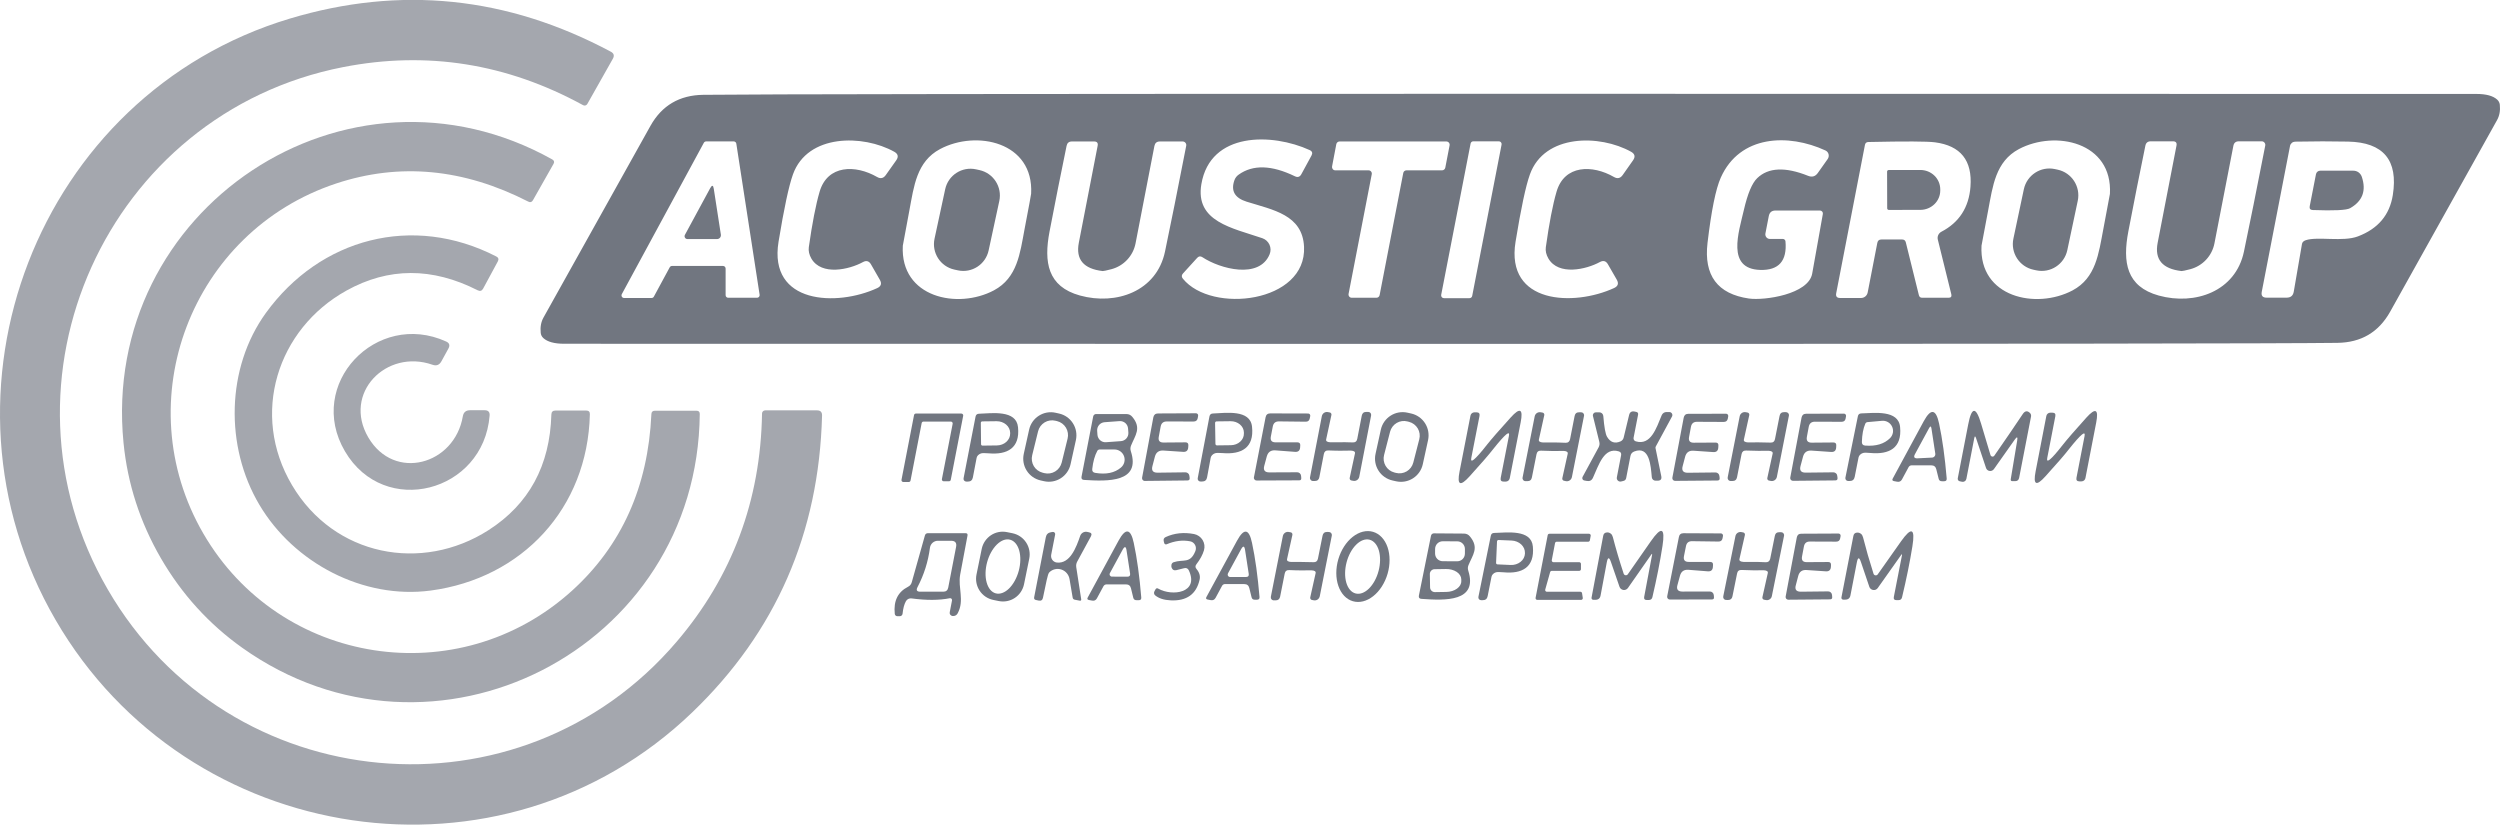 <?xml version="1.0" encoding="UTF-8"?> <svg xmlns="http://www.w3.org/2000/svg" width="97" height="32" viewBox="0 0 97 32" fill="none"><path d="M4.182 22.872C8.889 30.984 20.186 32.018 26.26 24.892C28.408 22.371 29.511 19.421 29.567 16.042C29.567 16.01 29.58 15.98 29.603 15.957C29.625 15.935 29.657 15.922 29.689 15.922H31.701C31.834 15.922 31.899 15.989 31.896 16.122C31.777 20.687 30.1 24.524 26.866 27.633C19.475 34.742 7.289 32.893 2.158 24.056C-2.973 15.22 1.438 3.67 11.243 0.722C15.534 -0.567 19.687 -0.139 23.702 2.007C23.819 2.07 23.845 2.16 23.78 2.277L22.788 4.034C22.78 4.048 22.77 4.06 22.757 4.07C22.744 4.08 22.73 4.088 22.715 4.092C22.699 4.096 22.683 4.097 22.668 4.095C22.652 4.093 22.637 4.088 22.623 4.08C19.666 2.463 16.566 1.97 13.322 2.602C4.15 4.391 -0.527 14.764 4.182 22.872Z" fill="#A4A7AE"></path><path d="M58.963 13.343C36.779 13.343 24.421 13.341 21.891 13.338C21.512 13.338 21.242 13.264 21.081 13.117C21.023 13.063 20.989 12.997 20.98 12.919C20.956 12.69 20.992 12.489 21.09 12.316C23.705 7.628 25.088 5.15 25.239 4.881C25.681 4.092 26.363 3.692 27.284 3.679C29.271 3.653 39.846 3.64 59.009 3.64C81.195 3.64 93.553 3.642 96.082 3.645C96.461 3.645 96.731 3.718 96.892 3.866C96.95 3.92 96.984 3.986 96.993 4.064C97.017 4.293 96.98 4.494 96.882 4.667C94.268 9.355 92.885 11.833 92.734 12.101C92.291 12.89 91.611 13.291 90.691 13.303C88.704 13.33 78.128 13.343 58.963 13.343ZM25.985 10.372C25.994 10.356 26.007 10.342 26.022 10.333C26.038 10.324 26.056 10.319 26.074 10.319H28.052C28.079 10.319 28.105 10.329 28.124 10.348C28.143 10.367 28.154 10.393 28.154 10.42V11.452C28.154 11.479 28.164 11.505 28.183 11.524C28.202 11.543 28.228 11.553 28.255 11.553H29.374C29.389 11.553 29.403 11.55 29.416 11.544C29.43 11.537 29.441 11.528 29.451 11.517C29.46 11.506 29.467 11.493 29.471 11.479C29.474 11.465 29.475 11.45 29.473 11.436L28.569 5.572C28.565 5.548 28.553 5.527 28.534 5.511C28.516 5.495 28.492 5.487 28.468 5.487H27.396C27.378 5.487 27.361 5.492 27.346 5.502C27.33 5.511 27.318 5.524 27.309 5.54L24.126 11.413C24.118 11.428 24.114 11.446 24.114 11.463C24.114 11.481 24.119 11.498 24.128 11.513C24.137 11.528 24.15 11.541 24.166 11.55C24.181 11.558 24.198 11.563 24.216 11.562H25.28C25.299 11.563 25.317 11.558 25.332 11.548C25.348 11.539 25.361 11.526 25.37 11.509L25.985 10.372ZM31.483 10.036C31.396 9.884 31.362 9.735 31.382 9.591C31.514 8.661 31.653 7.944 31.8 7.442C32.105 6.39 33.195 6.385 34.031 6.867C34.165 6.945 34.278 6.92 34.368 6.793L34.774 6.22C34.87 6.083 34.846 5.973 34.701 5.89C33.487 5.211 31.334 5.19 30.767 6.765C30.607 7.211 30.42 8.083 30.207 9.382C29.813 11.807 32.472 11.899 34.033 11.18C34.187 11.11 34.222 11.001 34.136 10.853L33.794 10.257C33.719 10.126 33.615 10.097 33.482 10.169C32.947 10.462 31.878 10.703 31.483 10.036ZM35.286 8.152C35.116 9.05 35.03 9.51 35.029 9.534C34.923 11.544 37.154 12.016 38.565 11.265C39.476 10.779 39.577 9.821 39.751 8.9C39.923 8.002 40.008 7.541 40.008 7.516C40.116 5.506 37.886 5.033 36.474 5.784C35.563 6.27 35.46 7.231 35.286 8.152ZM47.896 6.991C47.927 6.904 47.984 6.829 48.059 6.777C48.611 6.381 49.338 6.401 50.241 6.839C50.351 6.893 50.435 6.866 50.493 6.758L50.886 6.035C50.938 5.939 50.914 5.868 50.815 5.823C49.36 5.158 46.959 5.105 46.613 7.145C46.365 8.603 47.818 8.845 48.981 9.243C49.041 9.264 49.097 9.297 49.144 9.34C49.191 9.383 49.229 9.435 49.256 9.494C49.282 9.552 49.296 9.616 49.297 9.68C49.298 9.744 49.285 9.808 49.261 9.867C48.859 10.842 47.34 10.434 46.654 9.98C46.579 9.93 46.511 9.938 46.45 10.006L45.901 10.609C45.84 10.675 45.838 10.743 45.895 10.812C47.01 12.187 50.7 11.749 50.597 9.575C50.537 8.331 49.396 8.147 48.368 7.825C47.906 7.68 47.749 7.402 47.896 6.991ZM57.015 11.569C57.04 11.569 57.064 11.56 57.084 11.545C57.103 11.529 57.116 11.506 57.121 11.482L58.261 5.612C58.264 5.596 58.264 5.58 58.26 5.564C58.256 5.549 58.249 5.534 58.239 5.522C58.229 5.51 58.216 5.5 58.202 5.493C58.187 5.486 58.172 5.483 58.156 5.483H57.164C57.139 5.483 57.115 5.491 57.096 5.507C57.077 5.523 57.063 5.545 57.059 5.57L55.918 11.44C55.915 11.456 55.916 11.472 55.919 11.488C55.923 11.503 55.931 11.518 55.941 11.53C55.951 11.542 55.964 11.552 55.978 11.559C55.992 11.566 56.008 11.569 56.024 11.569H57.015ZM60.079 10.033C59.991 9.881 59.958 9.734 59.978 9.591C60.108 8.661 60.246 7.944 60.393 7.442C60.696 6.39 61.786 6.385 62.621 6.867C62.756 6.945 62.868 6.92 62.959 6.793L63.362 6.22C63.459 6.083 63.434 5.973 63.289 5.89C62.075 5.211 59.925 5.192 59.36 6.768C59.2 7.213 59.014 8.084 58.803 9.382C58.41 11.804 61.068 11.894 62.626 11.176C62.78 11.105 62.815 10.996 62.729 10.848L62.387 10.254C62.312 10.124 62.208 10.095 62.075 10.167C61.54 10.459 60.473 10.701 60.079 10.033ZM69.175 9.271C69.201 9.271 69.225 9.28 69.243 9.297C69.262 9.314 69.274 9.338 69.276 9.363C69.344 10.125 69.016 10.495 68.294 10.473C66.975 10.432 67.463 9.011 67.663 8.143C67.808 7.515 67.98 7.105 68.179 6.913C68.609 6.497 69.269 6.467 70.157 6.823C70.31 6.884 70.435 6.847 70.531 6.712L70.915 6.169C70.934 6.142 70.946 6.111 70.952 6.078C70.958 6.046 70.956 6.013 70.948 5.981C70.939 5.949 70.924 5.92 70.903 5.895C70.881 5.87 70.855 5.85 70.825 5.837C69.389 5.176 67.507 5.232 66.766 6.892C66.571 7.33 66.4 8.173 66.252 9.423C66.103 10.687 66.639 11.407 67.86 11.583C68.462 11.668 70.169 11.42 70.313 10.616C70.566 9.21 70.704 8.437 70.727 8.299C70.729 8.283 70.728 8.267 70.724 8.251C70.719 8.235 70.712 8.221 70.701 8.208C70.69 8.196 70.677 8.186 70.662 8.179C70.647 8.172 70.631 8.168 70.614 8.168H68.891C68.744 8.168 68.657 8.24 68.629 8.384L68.498 9.059C68.493 9.085 68.494 9.111 68.5 9.136C68.506 9.162 68.518 9.185 68.535 9.206C68.551 9.226 68.572 9.242 68.595 9.254C68.619 9.265 68.644 9.271 68.67 9.271H69.175ZM77.143 8.149C76.971 9.046 76.885 9.507 76.883 9.531C76.775 11.539 79.004 12.016 80.415 11.268C81.326 10.784 81.429 9.824 81.606 8.905C81.777 8.007 81.864 7.546 81.865 7.523C81.975 5.512 79.745 5.038 78.334 5.784C77.423 6.268 77.319 7.228 77.143 8.149ZM84.644 10.517C83.901 10.432 83.592 10.067 83.717 9.421L84.447 5.653C84.47 5.539 84.424 5.483 84.309 5.483H83.449C83.332 5.483 83.263 5.54 83.24 5.655C83.017 6.738 82.796 7.847 82.579 8.983C82.352 10.174 82.503 11.12 83.761 11.468C85.165 11.855 86.74 11.311 87.065 9.762C87.284 8.721 87.559 7.35 87.891 5.651C87.896 5.63 87.895 5.609 87.89 5.589C87.885 5.569 87.876 5.55 87.862 5.534C87.849 5.518 87.833 5.505 87.814 5.496C87.795 5.487 87.775 5.482 87.754 5.483H86.866C86.748 5.483 86.678 5.541 86.655 5.658L85.92 9.444C85.874 9.681 85.762 9.9 85.598 10.076C85.433 10.253 85.222 10.38 84.989 10.443C84.79 10.495 84.675 10.52 84.644 10.517ZM42.785 10.517C42.043 10.432 41.734 10.067 41.858 9.421L42.588 5.66C42.611 5.546 42.565 5.489 42.45 5.489H41.59C41.475 5.489 41.406 5.547 41.383 5.662C41.16 6.743 40.939 7.851 40.722 8.985C40.495 10.174 40.646 11.118 41.902 11.466C43.304 11.853 44.876 11.309 45.202 9.762C45.42 8.722 45.695 7.354 46.025 5.658C46.029 5.637 46.029 5.616 46.024 5.596C46.019 5.576 46.009 5.557 45.996 5.541C45.983 5.525 45.967 5.512 45.948 5.503C45.929 5.494 45.908 5.489 45.888 5.489H45.002C44.884 5.489 44.814 5.548 44.791 5.664L44.059 9.444C44.013 9.68 43.902 9.9 43.737 10.076C43.573 10.253 43.362 10.38 43.129 10.443C42.93 10.495 42.816 10.52 42.785 10.517ZM51.684 6.459C51.681 6.477 51.682 6.496 51.686 6.514C51.691 6.532 51.7 6.549 51.711 6.563C51.723 6.577 51.738 6.589 51.755 6.597C51.771 6.605 51.79 6.609 51.808 6.609H53.1C53.119 6.609 53.137 6.613 53.154 6.621C53.171 6.629 53.186 6.641 53.198 6.655C53.21 6.67 53.218 6.687 53.223 6.705C53.227 6.723 53.228 6.742 53.224 6.761L52.325 11.401C52.321 11.42 52.321 11.439 52.326 11.457C52.33 11.475 52.339 11.492 52.35 11.507C52.362 11.521 52.377 11.533 52.394 11.541C52.411 11.549 52.43 11.553 52.449 11.553H53.405C53.434 11.553 53.463 11.543 53.485 11.525C53.508 11.506 53.523 11.481 53.529 11.452L54.447 6.71C54.453 6.681 54.469 6.656 54.491 6.637C54.514 6.619 54.542 6.609 54.571 6.609H55.953C55.982 6.609 56.01 6.599 56.033 6.58C56.055 6.562 56.071 6.536 56.077 6.507L56.244 5.641C56.248 5.623 56.247 5.604 56.243 5.586C56.238 5.567 56.23 5.55 56.218 5.536C56.206 5.521 56.191 5.51 56.174 5.502C56.157 5.494 56.139 5.489 56.12 5.489H51.973C51.944 5.489 51.916 5.5 51.893 5.519C51.87 5.538 51.855 5.564 51.849 5.593L51.684 6.459ZM73.946 9.405L74.453 11.454C74.47 11.52 74.512 11.553 74.579 11.553H75.605C75.697 11.553 75.732 11.508 75.711 11.417L75.188 9.299C75.173 9.24 75.178 9.177 75.203 9.122C75.228 9.066 75.271 9.021 75.325 8.992C76.015 8.633 76.392 8.051 76.454 7.247C76.532 6.227 76.073 5.652 75.077 5.522C74.788 5.483 73.927 5.479 72.493 5.51C72.418 5.512 72.374 5.549 72.36 5.621L71.245 11.376C71.221 11.5 71.271 11.562 71.397 11.562H72.209C72.27 11.562 72.328 11.541 72.375 11.502C72.422 11.463 72.454 11.409 72.466 11.348L72.84 9.423C72.857 9.335 72.91 9.292 72.998 9.292H73.802C73.879 9.292 73.928 9.329 73.946 9.405ZM89.466 9.319C89.929 9.167 90.907 9.393 91.487 9.172C92.268 8.876 92.719 8.341 92.841 7.569C93.056 6.215 92.477 5.523 91.106 5.494C90.472 5.48 89.785 5.481 89.048 5.496C89.002 5.498 88.957 5.515 88.922 5.545C88.887 5.575 88.862 5.616 88.853 5.662L87.756 11.323C87.727 11.473 87.789 11.549 87.942 11.549H88.722C88.88 11.549 88.972 11.471 88.998 11.316L89.317 9.464C89.329 9.397 89.379 9.348 89.466 9.319Z" fill="#717680"></path><path d="M7.886 20.696C10.865 25.836 17.799 26.9 22.194 22.919C24.119 21.173 25.145 18.889 25.274 16.067C25.277 15.98 25.323 15.936 25.411 15.936H27.024C27.109 15.936 27.151 15.978 27.151 16.062C27.066 25.219 16.813 30.41 9.396 25.132C8.102 24.21 7.05 23.052 6.241 21.657C5.433 20.261 4.95 18.771 4.793 17.186C3.891 8.108 13.458 1.733 21.43 6.187C21.503 6.229 21.518 6.286 21.476 6.36L20.679 7.767C20.635 7.845 20.574 7.864 20.496 7.822C17.988 6.539 15.504 6.305 13.042 7.12C7.418 8.983 4.91 15.556 7.886 20.696Z" fill="#A4A7AE"></path><path d="M79.836 6.583L79.728 6.56C79.18 6.443 78.642 6.794 78.525 7.344L78.12 9.259C78.003 9.809 78.353 10.35 78.901 10.466L79.009 10.489C79.557 10.606 80.095 10.255 80.212 9.705L80.617 7.791C80.734 7.241 80.384 6.7 79.836 6.583Z" fill="#717680"></path><path d="M38.002 6.599L37.868 6.57C37.325 6.452 36.79 6.798 36.673 7.343L36.26 9.261C36.143 9.805 36.487 10.342 37.03 10.46L37.165 10.489C37.707 10.607 38.242 10.261 38.359 9.716L38.773 7.798C38.89 7.254 38.545 6.717 38.002 6.599Z" fill="#717680"></path><path d="M73.219 6.659C73.219 6.643 73.225 6.627 73.237 6.615C73.248 6.604 73.264 6.597 73.281 6.597L74.508 6.595C74.609 6.595 74.71 6.614 74.803 6.651C74.897 6.689 74.982 6.744 75.054 6.813C75.126 6.883 75.183 6.965 75.222 7.056C75.261 7.147 75.281 7.245 75.282 7.343V7.389C75.282 7.589 75.202 7.78 75.057 7.921C74.913 8.062 74.717 8.142 74.513 8.143L73.285 8.145C73.269 8.145 73.253 8.138 73.241 8.127C73.23 8.115 73.223 8.099 73.223 8.083L73.219 6.659Z" fill="#717680"></path><path d="M89.617 8.002L89.86 6.758C89.867 6.72 89.888 6.686 89.917 6.661C89.947 6.636 89.985 6.622 90.023 6.623H91.311C91.382 6.623 91.452 6.645 91.511 6.687C91.569 6.73 91.613 6.789 91.637 6.857C91.819 7.396 91.668 7.803 91.184 8.078C91.047 8.156 90.563 8.18 89.734 8.149C89.639 8.145 89.6 8.096 89.617 8.002Z" fill="#717680"></path><path d="M26.575 9.112L27.555 7.302C27.627 7.171 27.673 7.18 27.695 7.327L27.97 9.105C27.973 9.126 27.971 9.148 27.965 9.168C27.959 9.189 27.949 9.208 27.935 9.224C27.921 9.24 27.904 9.253 27.885 9.262C27.865 9.271 27.844 9.275 27.823 9.276H26.671C26.652 9.276 26.633 9.271 26.617 9.261C26.6 9.252 26.586 9.238 26.577 9.221C26.567 9.205 26.562 9.186 26.561 9.167C26.561 9.148 26.566 9.129 26.575 9.112Z" fill="#717680"></path><path d="M11.333 18.828C12.969 21.587 16.37 22.225 18.954 20.57C20.523 19.564 21.337 18.068 21.393 16.083C21.396 15.98 21.449 15.929 21.551 15.929H22.745C22.843 15.929 22.89 15.977 22.887 16.074C22.8 19.727 20.253 22.442 16.707 22.914C14.102 23.259 11.406 21.85 10.064 19.586C8.721 17.325 8.774 14.273 10.318 12.14C12.423 9.239 16.014 8.285 19.254 9.95C19.341 9.993 19.361 10.059 19.314 10.146L18.745 11.199C18.696 11.288 18.625 11.309 18.534 11.263C16.768 10.366 15.071 10.37 13.442 11.275C10.759 12.765 9.697 16.069 11.333 18.828Z" fill="#A4A7AE"></path><path d="M14.291 16.974C15.3 18.69 17.637 18.034 17.958 16.152C17.985 15.996 18.079 15.917 18.238 15.917H18.805C18.945 15.917 19.009 15.987 18.997 16.127C18.759 19.102 14.91 20.113 13.384 17.511C11.856 14.909 14.601 12.021 17.311 13.251C17.438 13.309 17.467 13.4 17.398 13.525L17.125 14.022C17.047 14.162 16.933 14.206 16.783 14.153C14.988 13.522 13.283 15.256 14.291 16.974Z" fill="#A4A7AE"></path><path d="M52.022 17.488C51.928 17.49 51.768 17.486 51.54 17.477C51.442 17.474 51.384 17.52 51.365 17.617L51.191 18.515C51.173 18.613 51.114 18.663 51.014 18.663H50.943C50.926 18.663 50.909 18.659 50.893 18.651C50.877 18.644 50.864 18.633 50.853 18.62C50.842 18.606 50.834 18.59 50.83 18.574C50.825 18.557 50.825 18.539 50.828 18.522L51.287 16.148C51.292 16.122 51.302 16.097 51.317 16.075C51.331 16.052 51.35 16.034 51.372 16.019C51.394 16.004 51.418 15.994 51.444 15.989C51.469 15.983 51.496 15.983 51.521 15.989L51.595 16.003C51.605 16.005 51.616 16.009 51.625 16.015C51.634 16.021 51.642 16.029 51.648 16.039C51.654 16.048 51.658 16.058 51.66 16.069C51.662 16.08 51.661 16.091 51.659 16.102L51.455 17.048C51.44 17.117 51.493 17.155 51.615 17.161C51.623 17.161 51.753 17.16 52.006 17.159C52.1 17.156 52.261 17.158 52.487 17.166C52.585 17.17 52.644 17.124 52.662 17.027L52.836 16.129C52.855 16.031 52.913 15.982 53.013 15.982H53.084C53.101 15.982 53.118 15.986 53.134 15.993C53.15 16.001 53.164 16.011 53.175 16.025C53.186 16.038 53.194 16.054 53.198 16.071C53.202 16.088 53.202 16.105 53.199 16.122L52.74 18.497C52.735 18.523 52.725 18.548 52.71 18.57C52.696 18.592 52.677 18.611 52.655 18.626C52.634 18.64 52.609 18.651 52.584 18.656C52.558 18.661 52.531 18.661 52.506 18.656L52.432 18.642C52.422 18.64 52.411 18.635 52.402 18.629C52.393 18.623 52.386 18.615 52.38 18.606C52.374 18.597 52.37 18.586 52.368 18.576C52.366 18.565 52.366 18.554 52.368 18.543L52.572 17.596C52.588 17.527 52.535 17.49 52.414 17.483C52.405 17.483 52.274 17.485 52.022 17.488Z" fill="#717680"></path><path d="M57.935 17.426C57.769 17.641 57.461 17.996 57.013 18.49C56.655 18.886 56.527 18.822 56.63 18.299L57.054 16.127C57.061 16.091 57.08 16.059 57.107 16.035C57.135 16.012 57.17 15.999 57.206 15.998H57.291C57.384 16 57.422 16.047 57.405 16.139L57.086 17.769C57.065 17.881 57.098 17.902 57.185 17.831C57.292 17.745 57.462 17.553 57.694 17.256C57.863 17.042 58.171 16.688 58.619 16.194C58.977 15.798 59.105 15.862 59.002 16.387L58.578 18.557C58.571 18.593 58.552 18.625 58.525 18.649C58.497 18.672 58.462 18.685 58.426 18.686H58.344C58.249 18.686 58.21 18.639 58.227 18.545L58.546 16.915C58.569 16.803 58.536 16.782 58.447 16.852C58.342 16.939 58.171 17.13 57.935 17.426Z" fill="#717680"></path><path d="M60.26 17.168C60.355 17.166 60.515 17.17 60.742 17.18C60.84 17.183 60.899 17.136 60.919 17.039L61.095 16.141C61.115 16.043 61.175 15.994 61.274 15.996H61.345C61.363 15.996 61.38 16 61.395 16.007C61.411 16.015 61.425 16.025 61.436 16.039C61.447 16.052 61.455 16.068 61.459 16.085C61.463 16.102 61.464 16.119 61.46 16.136L60.99 18.511C60.979 18.563 60.949 18.609 60.905 18.639C60.861 18.669 60.807 18.68 60.756 18.669L60.682 18.653C60.671 18.651 60.661 18.647 60.652 18.641C60.643 18.634 60.635 18.627 60.629 18.617C60.623 18.608 60.619 18.598 60.617 18.587C60.615 18.576 60.616 18.565 60.618 18.554L60.827 17.608C60.842 17.539 60.788 17.501 60.666 17.495C60.658 17.495 60.528 17.497 60.274 17.5C60.18 17.5 60.02 17.495 59.792 17.486C59.694 17.481 59.636 17.527 59.617 17.624L59.438 18.522C59.42 18.62 59.361 18.669 59.262 18.669H59.191C59.173 18.669 59.156 18.666 59.141 18.658C59.125 18.651 59.111 18.64 59.1 18.627C59.089 18.613 59.081 18.597 59.077 18.581C59.073 18.564 59.072 18.546 59.076 18.529L59.546 16.155C59.557 16.102 59.587 16.056 59.631 16.026C59.675 15.997 59.729 15.986 59.78 15.996L59.854 16.009C59.864 16.012 59.875 16.016 59.884 16.022C59.893 16.028 59.901 16.036 59.907 16.046C59.913 16.055 59.917 16.065 59.919 16.076C59.921 16.087 59.92 16.098 59.918 16.109L59.709 17.055C59.694 17.124 59.747 17.162 59.867 17.168C59.877 17.169 60.008 17.169 60.26 17.168Z" fill="#717680"></path><path d="M63.468 17.124C64.053 17.299 64.267 16.608 64.475 16.109C64.49 16.073 64.516 16.042 64.549 16.02C64.581 15.998 64.62 15.987 64.659 15.987H64.769C64.79 15.987 64.81 15.992 64.828 16.002C64.845 16.012 64.86 16.027 64.871 16.044C64.882 16.061 64.887 16.081 64.888 16.101C64.889 16.122 64.884 16.142 64.875 16.159L64.244 17.325C64.233 17.344 64.23 17.366 64.234 17.387L64.457 18.474C64.482 18.592 64.433 18.651 64.312 18.651H64.237C64.201 18.651 64.165 18.638 64.138 18.614C64.111 18.59 64.094 18.556 64.09 18.52C64.049 18.071 64.007 17.283 63.406 17.518C63.327 17.549 63.278 17.607 63.261 17.693L63.096 18.547C63.084 18.609 63.048 18.646 62.988 18.66L62.904 18.681C62.881 18.687 62.857 18.687 62.834 18.681C62.812 18.675 62.791 18.664 62.774 18.648C62.757 18.632 62.744 18.611 62.737 18.589C62.73 18.567 62.729 18.543 62.734 18.52L62.899 17.663C62.914 17.586 62.884 17.537 62.809 17.513C62.236 17.338 62.036 18.036 61.807 18.536C61.759 18.642 61.678 18.683 61.563 18.66L61.467 18.642C61.453 18.639 61.439 18.634 61.428 18.625C61.416 18.616 61.407 18.604 61.401 18.591C61.395 18.578 61.392 18.563 61.392 18.549C61.392 18.534 61.396 18.519 61.403 18.506L62.025 17.359C62.063 17.288 62.072 17.215 62.052 17.138L61.807 16.143C61.802 16.126 61.802 16.108 61.806 16.09C61.81 16.073 61.818 16.056 61.829 16.043C61.84 16.029 61.854 16.017 61.87 16.009C61.886 16.002 61.904 15.998 61.921 15.998H62.054C62.093 15.998 62.13 16.012 62.158 16.038C62.186 16.064 62.204 16.1 62.208 16.139C62.243 16.575 62.292 16.845 62.355 16.949C62.482 17.163 62.655 17.222 62.874 17.127C62.94 17.097 62.981 17.048 62.998 16.979L63.209 16.104C63.236 15.99 63.307 15.945 63.422 15.968L63.48 15.98C63.544 15.992 63.57 16.029 63.557 16.093L63.383 16.986C63.377 17.016 63.383 17.046 63.399 17.072C63.414 17.097 63.439 17.116 63.468 17.124Z" fill="#717680"></path><path d="M68.214 17.163C68.307 17.162 68.468 17.165 68.696 17.173C68.793 17.177 68.852 17.131 68.87 17.034L69.047 16.139C69.065 16.04 69.124 15.991 69.223 15.991H69.294C69.312 15.991 69.329 15.995 69.345 16.002C69.36 16.01 69.374 16.021 69.385 16.034C69.396 16.048 69.404 16.063 69.408 16.08C69.412 16.097 69.413 16.115 69.409 16.132L68.943 18.501C68.938 18.527 68.928 18.552 68.914 18.574C68.899 18.596 68.881 18.616 68.859 18.63C68.837 18.645 68.813 18.655 68.787 18.66C68.761 18.666 68.735 18.666 68.709 18.66L68.636 18.646C68.625 18.644 68.615 18.64 68.606 18.634C68.597 18.628 68.589 18.62 68.583 18.61C68.577 18.601 68.573 18.591 68.571 18.58C68.569 18.569 68.569 18.558 68.572 18.547L68.778 17.603C68.795 17.534 68.742 17.497 68.62 17.49C68.612 17.49 68.481 17.491 68.227 17.493C68.134 17.494 67.974 17.49 67.748 17.481C67.65 17.478 67.592 17.524 67.573 17.619L67.397 18.517C67.377 18.616 67.317 18.664 67.218 18.663H67.149C67.132 18.663 67.115 18.659 67.099 18.651C67.083 18.644 67.069 18.633 67.058 18.62C67.047 18.606 67.04 18.59 67.035 18.574C67.031 18.557 67.031 18.539 67.034 18.522L67.5 16.152C67.505 16.126 67.515 16.102 67.529 16.079C67.544 16.057 67.563 16.038 67.585 16.023C67.606 16.009 67.631 15.998 67.656 15.993C67.682 15.988 67.709 15.988 67.734 15.993L67.808 16.007C67.818 16.009 67.828 16.014 67.838 16.02C67.847 16.026 67.854 16.034 67.86 16.043C67.866 16.052 67.87 16.063 67.872 16.074C67.874 16.084 67.874 16.096 67.872 16.106L67.663 17.053C67.648 17.122 67.701 17.16 67.824 17.166C67.831 17.166 67.961 17.165 68.214 17.163Z" fill="#717680"></path><path d="M74.933 18.055H74.173C74.149 18.055 74.125 18.061 74.104 18.073C74.083 18.085 74.066 18.103 74.054 18.124L73.797 18.601C73.756 18.677 73.692 18.707 73.606 18.69L73.485 18.667C73.424 18.655 73.408 18.621 73.439 18.566L74.641 16.343C74.917 15.837 75.115 15.866 75.236 16.431C75.364 17.031 75.463 17.742 75.532 18.564C75.538 18.636 75.505 18.672 75.433 18.672H75.344C75.276 18.672 75.235 18.64 75.22 18.575L75.128 18.207C75.103 18.105 75.038 18.055 74.933 18.055ZM74.4 17.783L74.96 17.755C74.98 17.755 74.999 17.75 75.016 17.741C75.033 17.733 75.048 17.721 75.061 17.706C75.073 17.691 75.082 17.674 75.086 17.655C75.091 17.637 75.092 17.617 75.089 17.599L74.94 16.622C74.926 16.53 74.896 16.526 74.85 16.608L74.299 17.624C74.24 17.735 74.273 17.788 74.4 17.783Z" fill="#717680"></path><path d="M76.601 17.002L76.296 18.577C76.292 18.596 76.285 18.614 76.275 18.63C76.264 18.646 76.251 18.66 76.235 18.67C76.219 18.681 76.201 18.689 76.183 18.692C76.164 18.696 76.145 18.696 76.126 18.692L76.039 18.674C76.013 18.669 75.991 18.654 75.976 18.633C75.962 18.611 75.956 18.585 75.961 18.559L76.367 16.465C76.5 15.775 76.667 15.766 76.867 16.44L77.23 17.654C77.234 17.669 77.243 17.683 77.255 17.694C77.267 17.705 77.282 17.712 77.298 17.715C77.314 17.717 77.33 17.715 77.345 17.709C77.359 17.703 77.372 17.692 77.381 17.679C77.825 17.039 78.193 16.5 78.485 16.062C78.568 15.94 78.66 15.926 78.76 16.021C78.779 16.039 78.793 16.061 78.8 16.085C78.808 16.11 78.809 16.136 78.804 16.162L78.343 18.538C78.326 18.626 78.274 18.669 78.187 18.669H78.081C78.031 18.669 78.009 18.644 78.017 18.593L78.267 17.094C78.292 16.945 78.26 16.932 78.173 17.055L77.363 18.202C77.344 18.228 77.319 18.248 77.289 18.261C77.26 18.274 77.227 18.278 77.196 18.273C77.164 18.269 77.135 18.256 77.11 18.235C77.086 18.215 77.068 18.188 77.058 18.158L76.67 16.997C76.641 16.913 76.618 16.915 76.601 17.002Z" fill="#717680"></path><path d="M80.036 17.26C80.203 17.048 80.508 16.696 80.952 16.203C81.307 15.81 81.434 15.874 81.333 16.394L80.915 18.55C80.908 18.585 80.889 18.618 80.862 18.641C80.834 18.664 80.8 18.677 80.764 18.677H80.681C80.588 18.677 80.55 18.63 80.567 18.538L80.881 16.919C80.902 16.809 80.869 16.789 80.782 16.859C80.677 16.944 80.508 17.134 80.275 17.428C80.11 17.642 79.805 17.994 79.359 18.485C79.006 18.878 78.88 18.815 78.981 18.294L79.398 16.139C79.405 16.103 79.424 16.071 79.452 16.048C79.48 16.024 79.514 16.012 79.55 16.012H79.633C79.726 16.012 79.764 16.058 79.747 16.15L79.433 17.769C79.412 17.88 79.444 17.9 79.532 17.831C79.637 17.747 79.805 17.556 80.036 17.26Z" fill="#717680"></path><path d="M35.761 16.415L35.329 18.644C35.326 18.661 35.317 18.675 35.304 18.686C35.291 18.697 35.275 18.702 35.258 18.702H35.049C35.039 18.702 35.028 18.7 35.019 18.695C35.009 18.691 35 18.684 34.993 18.676C34.987 18.668 34.982 18.659 34.979 18.648C34.977 18.638 34.976 18.627 34.978 18.617L35.465 16.104C35.468 16.088 35.477 16.073 35.49 16.062C35.503 16.052 35.519 16.046 35.536 16.046H37.301C37.311 16.046 37.322 16.048 37.331 16.053C37.341 16.057 37.35 16.064 37.356 16.072C37.363 16.08 37.368 16.09 37.371 16.1C37.373 16.11 37.374 16.121 37.372 16.132L36.89 18.617C36.887 18.633 36.878 18.648 36.865 18.658C36.852 18.669 36.835 18.674 36.819 18.674H36.617C36.606 18.674 36.596 18.672 36.586 18.668C36.576 18.663 36.568 18.657 36.561 18.649C36.554 18.64 36.549 18.631 36.546 18.62C36.544 18.61 36.544 18.599 36.546 18.589L36.963 16.443C36.965 16.432 36.965 16.421 36.962 16.411C36.96 16.401 36.955 16.391 36.948 16.383C36.941 16.375 36.933 16.368 36.923 16.364C36.913 16.359 36.903 16.357 36.892 16.357H35.832C35.815 16.357 35.799 16.363 35.786 16.373C35.773 16.384 35.764 16.398 35.761 16.415Z" fill="#717680"></path><path d="M37.893 17.764L37.748 18.522C37.728 18.631 37.663 18.686 37.553 18.686H37.493C37.477 18.686 37.462 18.682 37.447 18.675C37.433 18.669 37.42 18.659 37.41 18.647C37.4 18.635 37.392 18.621 37.388 18.605C37.384 18.59 37.383 18.574 37.386 18.559L37.851 16.166C37.865 16.094 37.909 16.056 37.982 16.053C38.487 16.035 39.432 15.894 39.499 16.574C39.582 17.389 39.081 17.652 38.358 17.589C38.207 17.576 38.108 17.577 38.06 17.594C38.017 17.609 37.979 17.632 37.949 17.662C37.92 17.692 37.9 17.727 37.893 17.764ZM38.056 16.406L38.065 17.235C38.065 17.242 38.066 17.25 38.069 17.256C38.072 17.263 38.076 17.27 38.082 17.275C38.087 17.28 38.093 17.284 38.1 17.287C38.107 17.289 38.115 17.29 38.122 17.29L38.68 17.283C38.748 17.282 38.815 17.27 38.878 17.246C38.941 17.223 38.998 17.188 39.046 17.145C39.093 17.102 39.131 17.051 39.157 16.996C39.182 16.94 39.195 16.88 39.194 16.82V16.793C39.192 16.672 39.136 16.557 39.038 16.473C38.94 16.389 38.808 16.342 38.67 16.343L38.111 16.35C38.096 16.35 38.082 16.356 38.072 16.367C38.061 16.377 38.056 16.391 38.056 16.406Z" fill="#717680"></path><path d="M41.537 18.015C41.488 18.238 41.352 18.433 41.159 18.556C40.967 18.679 40.733 18.721 40.511 18.671L40.376 18.641C40.154 18.591 39.959 18.455 39.837 18.262C39.714 18.069 39.673 17.835 39.722 17.611L39.93 16.671C39.979 16.448 40.115 16.253 40.308 16.13C40.5 16.007 40.734 15.965 40.956 16.015L41.091 16.045C41.314 16.094 41.508 16.231 41.63 16.424C41.753 16.617 41.794 16.851 41.745 17.075L41.537 18.015ZM41.423 17.018C41.441 16.947 41.444 16.872 41.433 16.8C41.422 16.727 41.397 16.657 41.359 16.594C41.321 16.531 41.272 16.477 41.213 16.433C41.154 16.389 41.087 16.358 41.016 16.34L40.953 16.325C40.882 16.307 40.808 16.304 40.736 16.315C40.663 16.326 40.594 16.351 40.531 16.389C40.469 16.427 40.414 16.477 40.37 16.536C40.327 16.595 40.296 16.662 40.278 16.733L40.049 17.663C40.031 17.735 40.028 17.809 40.039 17.882C40.05 17.954 40.075 18.024 40.112 18.087C40.15 18.15 40.2 18.205 40.259 18.248C40.318 18.292 40.385 18.323 40.456 18.341L40.518 18.357C40.59 18.374 40.663 18.378 40.736 18.367C40.808 18.356 40.878 18.331 40.94 18.293C41.003 18.255 41.058 18.205 41.101 18.145C41.145 18.086 41.176 18.019 41.194 17.948L41.423 17.018Z" fill="#717680"></path><path d="M43.877 17.509C44.27 18.72 42.992 18.681 42.062 18.621C41.981 18.617 41.948 18.574 41.964 18.492L42.416 16.157C42.421 16.131 42.435 16.108 42.455 16.091C42.475 16.074 42.5 16.065 42.526 16.065H43.701C43.796 16.065 43.873 16.101 43.932 16.173C44.302 16.613 44.045 16.889 43.884 17.29C43.855 17.362 43.853 17.435 43.877 17.509ZM43.769 16.627C43.766 16.586 43.755 16.546 43.737 16.51C43.719 16.473 43.693 16.441 43.663 16.414C43.632 16.387 43.596 16.367 43.557 16.354C43.519 16.341 43.478 16.336 43.438 16.339L42.856 16.382C42.774 16.388 42.698 16.427 42.644 16.489C42.591 16.552 42.564 16.633 42.57 16.715L42.581 16.871C42.584 16.912 42.595 16.952 42.614 16.988C42.632 17.025 42.657 17.057 42.688 17.084C42.719 17.11 42.754 17.131 42.793 17.144C42.832 17.156 42.872 17.161 42.913 17.158L43.494 17.116C43.576 17.11 43.652 17.071 43.706 17.009C43.76 16.946 43.787 16.865 43.781 16.783L43.769 16.627ZM42.666 17.44C42.648 17.44 42.63 17.445 42.614 17.454C42.598 17.463 42.585 17.477 42.576 17.493C42.477 17.674 42.411 17.909 42.379 18.197C42.37 18.282 42.407 18.332 42.491 18.347C42.914 18.419 43.248 18.35 43.494 18.14C43.556 18.088 43.601 18.017 43.622 17.939C43.643 17.86 43.64 17.777 43.612 17.7C43.584 17.623 43.533 17.557 43.467 17.511C43.4 17.464 43.321 17.439 43.239 17.44H42.666Z" fill="#717680"></path><path d="M45.034 16.549L44.961 16.945C44.931 17.097 44.993 17.172 45.146 17.17L45.998 17.163C46.074 17.163 46.111 17.202 46.108 17.279L46.103 17.359C46.094 17.482 46.029 17.54 45.908 17.532L45.14 17.481C44.967 17.471 44.857 17.548 44.811 17.714L44.715 18.082C44.668 18.256 44.734 18.342 44.915 18.34L45.995 18.326C46.033 18.326 46.07 18.34 46.099 18.365C46.127 18.391 46.145 18.426 46.149 18.465L46.158 18.545C46.166 18.61 46.137 18.642 46.071 18.642L44.419 18.66C44.403 18.661 44.388 18.657 44.373 18.651C44.359 18.644 44.346 18.635 44.336 18.623C44.326 18.611 44.319 18.597 44.315 18.582C44.311 18.567 44.31 18.551 44.313 18.536L44.749 16.194C44.769 16.094 44.83 16.043 44.931 16.042L46.406 16.035C46.418 16.035 46.43 16.038 46.441 16.043C46.452 16.049 46.462 16.056 46.47 16.066C46.477 16.076 46.483 16.087 46.486 16.099C46.489 16.111 46.489 16.124 46.487 16.136L46.471 16.226C46.454 16.312 46.4 16.355 46.31 16.355L45.27 16.353C45.137 16.353 45.059 16.418 45.034 16.549Z" fill="#717680"></path><path d="M47.143 17.587C47.099 17.602 47.061 17.626 47.032 17.657C47.002 17.687 46.983 17.723 46.975 17.76L46.835 18.52C46.816 18.629 46.751 18.683 46.64 18.683H46.581C46.565 18.683 46.548 18.68 46.534 18.674C46.519 18.667 46.506 18.657 46.495 18.645C46.485 18.633 46.477 18.619 46.473 18.604C46.469 18.588 46.468 18.572 46.471 18.557L46.927 16.157C46.941 16.085 46.985 16.047 47.058 16.044C47.563 16.023 48.511 15.878 48.579 16.558C48.667 17.375 48.166 17.64 47.441 17.58C47.29 17.568 47.19 17.57 47.143 17.587ZM47.145 16.41L47.159 17.226C47.16 17.24 47.166 17.255 47.177 17.265C47.187 17.275 47.202 17.281 47.216 17.281L47.76 17.274C47.827 17.273 47.893 17.26 47.955 17.237C48.017 17.214 48.072 17.18 48.119 17.138C48.166 17.096 48.202 17.047 48.227 16.993C48.252 16.939 48.264 16.881 48.263 16.823V16.776C48.261 16.659 48.205 16.548 48.108 16.467C48.011 16.386 47.881 16.341 47.746 16.343L47.203 16.35C47.195 16.35 47.187 16.352 47.18 16.355C47.173 16.358 47.166 16.363 47.161 16.368C47.156 16.374 47.152 16.38 47.149 16.388C47.146 16.395 47.145 16.402 47.145 16.41Z" fill="#717680"></path><path d="M49.385 16.544L49.309 16.938C49.28 17.088 49.341 17.163 49.493 17.163H50.342C50.418 17.165 50.454 17.203 50.45 17.279L50.445 17.361C50.436 17.483 50.371 17.54 50.25 17.532L49.481 17.474C49.31 17.462 49.201 17.539 49.153 17.704L49.054 18.071C49.007 18.243 49.073 18.329 49.252 18.329L50.33 18.324C50.369 18.324 50.406 18.338 50.434 18.364C50.462 18.39 50.479 18.426 50.482 18.465L50.489 18.543C50.496 18.607 50.468 18.639 50.404 18.637L48.756 18.644C48.74 18.644 48.725 18.641 48.71 18.634C48.696 18.627 48.684 18.617 48.674 18.605C48.664 18.593 48.657 18.579 48.653 18.564C48.65 18.548 48.649 18.533 48.653 18.517L49.105 16.189C49.125 16.089 49.185 16.04 49.286 16.04L50.757 16.044C50.769 16.044 50.781 16.047 50.792 16.052C50.803 16.058 50.813 16.065 50.821 16.075C50.828 16.085 50.834 16.096 50.837 16.108C50.84 16.12 50.84 16.133 50.837 16.145L50.819 16.233C50.802 16.32 50.75 16.363 50.661 16.362L49.624 16.35C49.49 16.349 49.411 16.413 49.385 16.544Z" fill="#717680"></path><path d="M55.204 18.013C55.155 18.238 55.019 18.434 54.825 18.558C54.632 18.682 54.397 18.724 54.173 18.675L54.03 18.643C53.806 18.593 53.61 18.457 53.487 18.263C53.363 18.069 53.321 17.834 53.371 17.609L53.576 16.673C53.625 16.448 53.761 16.252 53.955 16.128C54.148 16.004 54.382 15.962 54.606 16.011L54.75 16.043C54.974 16.092 55.169 16.229 55.293 16.423C55.416 16.617 55.458 16.852 55.409 17.077L55.204 18.013ZM55.068 17.044C55.105 16.902 55.084 16.75 55.01 16.624C54.935 16.497 54.813 16.405 54.672 16.368L54.609 16.352C54.467 16.315 54.316 16.336 54.19 16.411C54.064 16.486 53.972 16.608 53.935 16.75L53.702 17.655C53.665 17.798 53.687 17.949 53.761 18.076C53.836 18.203 53.957 18.295 54.099 18.332L54.161 18.348C54.303 18.385 54.454 18.363 54.58 18.289C54.707 18.214 54.798 18.092 54.835 17.95L55.068 17.044Z" fill="#717680"></path><path d="M65.609 16.56L65.536 16.954C65.507 17.104 65.568 17.179 65.719 17.177L66.566 17.172C66.642 17.172 66.678 17.211 66.674 17.288L66.669 17.368C66.662 17.49 66.597 17.547 66.477 17.541L65.71 17.488C65.539 17.476 65.43 17.552 65.384 17.718L65.288 18.084C65.24 18.256 65.306 18.343 65.485 18.343L66.561 18.331C66.599 18.331 66.636 18.345 66.664 18.37C66.692 18.396 66.709 18.431 66.713 18.469L66.722 18.547C66.73 18.612 66.701 18.644 66.635 18.644L64.992 18.658C64.976 18.658 64.961 18.654 64.947 18.648C64.933 18.641 64.92 18.631 64.91 18.62C64.9 18.608 64.893 18.594 64.89 18.579C64.886 18.564 64.885 18.549 64.888 18.534L65.327 16.208C65.347 16.108 65.406 16.057 65.506 16.056L66.975 16.053C66.986 16.053 66.998 16.056 67.009 16.061C67.02 16.067 67.029 16.074 67.037 16.084C67.044 16.093 67.05 16.104 67.053 16.116C67.056 16.128 67.057 16.14 67.055 16.152L67.039 16.242C67.022 16.328 66.969 16.371 66.88 16.371L65.843 16.366C65.712 16.365 65.634 16.429 65.609 16.56Z" fill="#717680"></path><path d="M70.18 16.558L70.107 16.949C70.079 17.1 70.141 17.175 70.293 17.175L71.139 17.168C71.215 17.169 71.251 17.208 71.247 17.283L71.243 17.366C71.235 17.486 71.171 17.543 71.05 17.536L70.284 17.483C70.112 17.473 70.004 17.55 69.958 17.716L69.861 18.08C69.814 18.253 69.88 18.339 70.059 18.338L71.135 18.326C71.173 18.326 71.209 18.34 71.237 18.366C71.266 18.391 71.283 18.427 71.286 18.465L71.296 18.543C71.303 18.607 71.274 18.64 71.208 18.64L69.565 18.656C69.55 18.656 69.534 18.652 69.52 18.645C69.506 18.639 69.494 18.629 69.484 18.617C69.474 18.605 69.467 18.591 69.463 18.577C69.459 18.562 69.459 18.546 69.462 18.531L69.9 16.203C69.919 16.105 69.978 16.055 70.079 16.053L71.546 16.049C71.558 16.049 71.569 16.052 71.58 16.057C71.591 16.062 71.6 16.07 71.608 16.079C71.616 16.088 71.621 16.099 71.624 16.111C71.627 16.123 71.628 16.136 71.626 16.148L71.61 16.238C71.595 16.323 71.542 16.366 71.452 16.366L70.417 16.362C70.285 16.362 70.206 16.427 70.18 16.558Z" fill="#717680"></path><path d="M72.28 17.578C72.237 17.592 72.199 17.615 72.17 17.645C72.14 17.674 72.121 17.709 72.112 17.746L71.963 18.501C71.942 18.61 71.876 18.664 71.766 18.663H71.706C71.691 18.663 71.675 18.659 71.661 18.652C71.647 18.646 71.634 18.636 71.624 18.624C71.614 18.612 71.607 18.598 71.603 18.582C71.599 18.567 71.598 18.551 71.601 18.536L72.085 16.152C72.099 16.08 72.142 16.043 72.216 16.04C72.718 16.026 73.664 15.892 73.724 16.572C73.802 17.384 73.299 17.642 72.578 17.576C72.427 17.56 72.328 17.561 72.28 17.578ZM72.459 16.378C72.441 16.379 72.424 16.386 72.409 16.396C72.394 16.407 72.382 16.421 72.374 16.438C72.293 16.625 72.249 16.862 72.241 17.149C72.24 17.234 72.281 17.28 72.365 17.288C72.789 17.322 73.113 17.224 73.338 16.995C73.394 16.938 73.431 16.864 73.445 16.785C73.458 16.706 73.447 16.624 73.412 16.552C73.378 16.479 73.323 16.418 73.253 16.378C73.183 16.338 73.103 16.32 73.024 16.327L72.459 16.378Z" fill="#717680"></path><path d="M39.732 22.67C39.687 22.887 39.559 23.078 39.374 23.2C39.19 23.322 38.965 23.365 38.748 23.32L38.537 23.277C38.32 23.232 38.13 23.103 38.009 22.918C37.887 22.733 37.844 22.507 37.888 22.29L38.091 21.297C38.136 21.08 38.264 20.89 38.449 20.767C38.633 20.645 38.858 20.602 39.075 20.647L39.286 20.69C39.503 20.735 39.693 20.864 39.814 21.049C39.936 21.234 39.979 21.46 39.935 21.677L39.732 22.67ZM38.634 23.022C38.715 23.044 38.802 23.038 38.89 23.006C38.979 22.974 39.067 22.916 39.15 22.835C39.233 22.753 39.309 22.651 39.374 22.533C39.438 22.415 39.491 22.284 39.528 22.147C39.602 21.871 39.608 21.589 39.546 21.363C39.483 21.137 39.356 20.985 39.194 20.941C39.113 20.919 39.026 20.924 38.937 20.956C38.849 20.988 38.761 21.047 38.678 21.128C38.595 21.209 38.519 21.312 38.454 21.43C38.389 21.547 38.337 21.678 38.3 21.815C38.226 22.091 38.219 22.373 38.282 22.599C38.345 22.826 38.471 22.978 38.634 23.022Z" fill="#717680"></path><path d="M41.009 21.827C41.518 21.88 41.757 21.244 41.913 20.788C41.932 20.736 41.968 20.692 42.017 20.664C42.064 20.636 42.12 20.626 42.175 20.636L42.25 20.652C42.348 20.671 42.374 20.724 42.326 20.814L41.796 21.79C41.759 21.859 41.747 21.932 41.759 22.009L41.95 23.248C41.957 23.295 41.938 23.315 41.89 23.305L41.7 23.269C41.654 23.259 41.627 23.232 41.619 23.186L41.498 22.469C41.484 22.385 41.447 22.305 41.391 22.239C41.336 22.174 41.264 22.125 41.182 22.098C41.102 22.071 41.015 22.067 40.932 22.086C40.849 22.105 40.773 22.147 40.713 22.207C40.682 22.238 40.649 22.334 40.614 22.497C40.545 22.82 40.496 23.051 40.467 23.193C40.449 23.283 40.395 23.32 40.304 23.303L40.197 23.28C40.138 23.269 40.115 23.235 40.125 23.177L40.578 20.843C40.6 20.731 40.668 20.667 40.779 20.65L40.846 20.639C40.859 20.637 40.873 20.638 40.885 20.643C40.898 20.647 40.909 20.655 40.918 20.664C40.927 20.674 40.934 20.686 40.938 20.698C40.941 20.711 40.942 20.724 40.94 20.738L40.786 21.525C40.78 21.56 40.78 21.596 40.788 21.63C40.796 21.665 40.811 21.698 40.832 21.726C40.853 21.754 40.879 21.778 40.91 21.795C40.94 21.813 40.974 21.823 41.009 21.827Z" fill="#717680"></path><path d="M43.882 22.826C43.858 22.725 43.792 22.674 43.687 22.674H42.934C42.91 22.674 42.886 22.681 42.865 22.693C42.844 22.705 42.827 22.723 42.815 22.744L42.56 23.216C42.519 23.291 42.456 23.32 42.372 23.303L42.25 23.28C42.189 23.268 42.174 23.235 42.205 23.181L43.4 20.977C43.674 20.475 43.87 20.504 43.99 21.065C44.117 21.66 44.214 22.366 44.281 23.181C44.287 23.253 44.255 23.289 44.183 23.287H44.095C44.028 23.287 43.987 23.256 43.971 23.193L43.882 22.826ZM43.063 22.239C43.056 22.253 43.052 22.269 43.053 22.284C43.053 22.3 43.057 22.315 43.065 22.329C43.073 22.342 43.084 22.353 43.097 22.361C43.111 22.369 43.126 22.373 43.141 22.373L43.747 22.375C43.825 22.375 43.858 22.335 43.848 22.255L43.71 21.357C43.687 21.196 43.636 21.187 43.558 21.329L43.063 22.239Z" fill="#717680"></path><path d="M48.472 22.813C48.447 22.713 48.383 22.663 48.279 22.663L47.533 22.661C47.509 22.661 47.486 22.667 47.465 22.679C47.444 22.692 47.427 22.709 47.416 22.73L47.164 23.197C47.122 23.272 47.059 23.302 46.975 23.285L46.856 23.262C46.795 23.249 46.78 23.216 46.81 23.163L47.997 20.979C48.267 20.482 48.462 20.511 48.579 21.067C48.705 21.657 48.801 22.355 48.869 23.163C48.875 23.233 48.842 23.269 48.77 23.269H48.683C48.617 23.269 48.576 23.237 48.561 23.174L48.472 22.813ZM47.645 22.248C47.638 22.263 47.634 22.279 47.634 22.295C47.635 22.311 47.639 22.327 47.647 22.341C47.655 22.355 47.667 22.367 47.681 22.375C47.694 22.383 47.71 22.387 47.726 22.387H48.348C48.429 22.387 48.463 22.346 48.451 22.265L48.309 21.341C48.284 21.177 48.232 21.168 48.153 21.313L47.645 22.248Z" fill="#717680"></path><path d="M50.484 21.804C50.577 21.802 50.737 21.805 50.964 21.813C51.06 21.818 51.117 21.772 51.136 21.677L51.315 20.786C51.333 20.688 51.392 20.639 51.492 20.639L51.56 20.641C51.578 20.641 51.594 20.645 51.61 20.652C51.625 20.659 51.639 20.67 51.65 20.683C51.661 20.696 51.669 20.712 51.673 20.728C51.677 20.745 51.678 20.762 51.675 20.779L51.207 23.135C51.196 23.187 51.166 23.232 51.123 23.262C51.079 23.291 51.026 23.302 50.975 23.292L50.902 23.278C50.891 23.276 50.881 23.272 50.872 23.266C50.863 23.26 50.855 23.252 50.849 23.243C50.843 23.233 50.839 23.223 50.837 23.212C50.835 23.201 50.835 23.19 50.837 23.179L51.046 22.241C51.062 22.172 51.009 22.135 50.888 22.129C50.879 22.129 50.749 22.129 50.498 22.131C50.405 22.133 50.245 22.129 50.021 22.119C49.923 22.115 49.864 22.161 49.846 22.258L49.669 23.149C49.65 23.246 49.591 23.294 49.493 23.294H49.422C49.404 23.294 49.388 23.29 49.372 23.282C49.357 23.274 49.343 23.264 49.333 23.25C49.322 23.237 49.314 23.221 49.31 23.204C49.306 23.188 49.306 23.17 49.309 23.154L49.775 20.797C49.78 20.772 49.791 20.747 49.805 20.725C49.82 20.703 49.839 20.685 49.86 20.67C49.882 20.655 49.906 20.645 49.932 20.64C49.957 20.635 49.984 20.636 50.009 20.641L50.083 20.655C50.093 20.657 50.103 20.661 50.112 20.667C50.121 20.673 50.128 20.681 50.134 20.691C50.14 20.7 50.144 20.71 50.145 20.721C50.147 20.732 50.147 20.743 50.145 20.754L49.938 21.691C49.923 21.76 49.975 21.798 50.096 21.804C50.104 21.804 50.233 21.804 50.484 21.804Z" fill="#717680"></path><path d="M64.067 21.521L63.163 22.815C63.143 22.843 63.116 22.864 63.085 22.878C63.054 22.891 63.02 22.895 62.986 22.891C62.953 22.886 62.921 22.872 62.895 22.851C62.868 22.829 62.848 22.801 62.837 22.769L62.504 21.804C62.437 21.609 62.383 21.613 62.344 21.815L62.103 23.103C62.083 23.216 62.015 23.273 61.898 23.273H61.82C61.81 23.273 61.8 23.271 61.79 23.266C61.781 23.262 61.773 23.255 61.766 23.247C61.76 23.239 61.755 23.229 61.752 23.219C61.75 23.209 61.749 23.198 61.752 23.188L62.204 20.791C62.219 20.702 62.273 20.657 62.367 20.657C62.414 20.657 62.459 20.674 62.502 20.708C62.537 20.735 62.563 20.781 62.58 20.844C62.693 21.281 62.832 21.753 62.998 22.258C63.003 22.273 63.013 22.288 63.025 22.299C63.038 22.309 63.054 22.316 63.07 22.319C63.087 22.322 63.104 22.32 63.119 22.313C63.135 22.307 63.148 22.297 63.158 22.283L64.053 21C64.465 20.409 64.615 20.47 64.505 21.182C64.409 21.802 64.278 22.465 64.113 23.17C64.096 23.242 64.05 23.279 63.975 23.28H63.893C63.812 23.28 63.779 23.24 63.794 23.16L64.099 21.537C64.11 21.482 64.099 21.476 64.067 21.521Z" fill="#717680"></path><path d="M68.035 21.802C68.128 21.8 68.286 21.805 68.51 21.815C68.606 21.819 68.664 21.772 68.684 21.677L68.863 20.793C68.882 20.696 68.94 20.648 69.037 20.65H69.109C69.126 20.65 69.142 20.654 69.158 20.661C69.173 20.669 69.187 20.679 69.198 20.692C69.208 20.706 69.216 20.721 69.22 20.738C69.224 20.754 69.225 20.771 69.221 20.788L68.748 23.128C68.743 23.154 68.733 23.178 68.719 23.2C68.704 23.221 68.685 23.24 68.664 23.254C68.642 23.268 68.618 23.278 68.593 23.283C68.568 23.288 68.542 23.288 68.517 23.282L68.445 23.269C68.435 23.267 68.425 23.263 68.416 23.257C68.407 23.251 68.399 23.243 68.393 23.234C68.387 23.225 68.383 23.215 68.381 23.204C68.379 23.193 68.379 23.182 68.381 23.172L68.59 22.239C68.607 22.17 68.555 22.132 68.434 22.126C68.426 22.126 68.298 22.127 68.049 22.129C67.955 22.129 67.797 22.124 67.573 22.115C67.475 22.11 67.417 22.155 67.399 22.251L67.22 23.135C67.202 23.232 67.144 23.28 67.046 23.28L66.975 23.278C66.957 23.278 66.941 23.274 66.925 23.267C66.91 23.259 66.896 23.249 66.886 23.235C66.875 23.222 66.867 23.207 66.863 23.19C66.859 23.174 66.859 23.156 66.862 23.14L67.335 20.8C67.34 20.774 67.35 20.75 67.365 20.728C67.379 20.707 67.398 20.688 67.419 20.674C67.441 20.66 67.465 20.65 67.49 20.645C67.516 20.64 67.541 20.64 67.567 20.645L67.638 20.659C67.649 20.661 67.659 20.665 67.668 20.671C67.677 20.677 67.685 20.685 67.691 20.695C67.697 20.704 67.701 20.715 67.703 20.725C67.705 20.736 67.705 20.747 67.702 20.758L67.491 21.689C67.475 21.758 67.528 21.795 67.649 21.802C67.657 21.802 67.785 21.802 68.035 21.802Z" fill="#717680"></path><path d="M73.763 21.535L72.856 22.817C72.836 22.845 72.809 22.866 72.778 22.88C72.746 22.893 72.712 22.897 72.678 22.892C72.645 22.887 72.613 22.873 72.587 22.851C72.561 22.83 72.541 22.801 72.53 22.769L72.204 21.806C72.138 21.611 72.086 21.615 72.046 21.818L71.798 23.098C71.777 23.21 71.709 23.266 71.594 23.266H71.516C71.505 23.266 71.495 23.264 71.486 23.259C71.476 23.255 71.468 23.248 71.462 23.24C71.455 23.232 71.45 23.222 71.448 23.212C71.445 23.202 71.445 23.191 71.447 23.181L71.911 20.795C71.927 20.706 71.982 20.662 72.073 20.664C72.121 20.664 72.166 20.681 72.209 20.715C72.244 20.742 72.27 20.788 72.287 20.851C72.397 21.287 72.532 21.757 72.693 22.262C72.698 22.278 72.708 22.292 72.721 22.303C72.734 22.314 72.749 22.321 72.766 22.324C72.782 22.326 72.799 22.324 72.815 22.318C72.83 22.312 72.844 22.301 72.854 22.288L73.753 21.014C74.166 20.429 74.316 20.491 74.201 21.198C74.101 21.816 73.968 22.475 73.799 23.177C73.782 23.249 73.737 23.285 73.662 23.285H73.579C73.498 23.285 73.465 23.245 73.48 23.165L73.795 21.551C73.805 21.495 73.795 21.49 73.763 21.535Z" fill="#717680"></path><path d="M36.938 23.296C36.94 23.284 36.939 23.272 36.936 23.261C36.932 23.249 36.926 23.239 36.917 23.23C36.909 23.222 36.899 23.216 36.888 23.212C36.876 23.209 36.864 23.209 36.853 23.211C36.438 23.294 35.942 23.296 35.364 23.218C35.322 23.213 35.279 23.22 35.241 23.239C35.203 23.259 35.171 23.289 35.15 23.326C35.084 23.443 35.041 23.604 35.02 23.81C35.017 23.837 35.005 23.862 34.985 23.881C34.965 23.899 34.939 23.909 34.912 23.909H34.818C34.792 23.909 34.768 23.899 34.749 23.883C34.731 23.865 34.719 23.842 34.717 23.817C34.665 23.319 34.835 22.97 35.228 22.769C35.305 22.73 35.355 22.671 35.377 22.589L35.885 20.781C35.901 20.718 35.943 20.687 36.009 20.687H37.461C37.525 20.687 37.551 20.718 37.539 20.781C37.441 21.283 37.346 21.788 37.255 22.294C37.163 22.81 37.427 23.289 37.161 23.791C37.124 23.863 37.066 23.9 36.986 23.902C36.957 23.904 36.933 23.898 36.913 23.886C36.859 23.855 36.839 23.809 36.851 23.748L36.938 23.296ZM36.791 22.799L37.096 21.221C37.128 21.062 37.063 20.982 36.901 20.982H36.389C36.314 20.982 36.242 21.009 36.185 21.059C36.129 21.109 36.092 21.178 36.082 21.253C36.012 21.792 35.851 22.301 35.6 22.78C35.537 22.899 35.573 22.958 35.708 22.958H36.596C36.706 22.958 36.771 22.905 36.791 22.799Z" fill="#717680"></path><path d="M46.425 22.078C46.538 22.212 46.578 22.351 46.544 22.495C46.416 23.057 46.043 23.323 45.426 23.294C45.16 23.282 44.958 23.216 44.818 23.098C44.797 23.08 44.782 23.055 44.778 23.027C44.773 22.999 44.777 22.971 44.791 22.946L44.83 22.872C44.857 22.822 44.895 22.811 44.942 22.84C45.481 23.147 46.53 23.008 46.129 22.136C46.092 22.054 46.031 22.024 45.945 22.046L45.642 22.122C45.555 22.143 45.495 22.113 45.461 22.03C45.447 21.996 45.444 21.957 45.452 21.915C45.455 21.892 45.465 21.871 45.479 21.854C45.494 21.836 45.513 21.823 45.534 21.815C45.92 21.686 46.179 21.887 46.381 21.38C46.396 21.342 46.403 21.301 46.401 21.259C46.399 21.218 46.387 21.178 46.368 21.142C46.348 21.106 46.321 21.075 46.288 21.05C46.255 21.026 46.217 21.01 46.177 21.003C45.885 20.946 45.581 20.984 45.266 21.118C45.257 21.122 45.247 21.123 45.237 21.123C45.227 21.123 45.217 21.121 45.208 21.116C45.199 21.112 45.191 21.106 45.185 21.098C45.179 21.09 45.174 21.081 45.172 21.072L45.153 20.998C45.135 20.923 45.161 20.869 45.231 20.837C45.566 20.683 45.933 20.645 46.331 20.721C46.399 20.735 46.463 20.762 46.52 20.802C46.577 20.841 46.625 20.893 46.661 20.952C46.697 21.011 46.721 21.078 46.73 21.147C46.739 21.216 46.733 21.286 46.714 21.352C46.662 21.528 46.564 21.708 46.42 21.894C46.371 21.957 46.373 22.018 46.425 22.078Z" fill="#717680"></path><path d="M52.49 23.327C52.236 23.253 52.035 23.04 51.929 22.735C51.823 22.43 51.822 22.058 51.926 21.701C51.978 21.524 52.053 21.356 52.149 21.207C52.245 21.058 52.358 20.93 52.484 20.831C52.609 20.732 52.743 20.664 52.879 20.63C53.014 20.597 53.149 20.598 53.274 20.635C53.528 20.709 53.73 20.923 53.836 21.228C53.941 21.533 53.942 21.905 53.838 22.262C53.787 22.439 53.711 22.606 53.615 22.756C53.52 22.905 53.406 23.033 53.281 23.131C53.156 23.23 53.021 23.299 52.886 23.332C52.75 23.366 52.615 23.364 52.49 23.327ZM52.596 23.026C52.761 23.07 52.947 23.001 53.115 22.837C53.283 22.672 53.418 22.424 53.49 22.147C53.562 21.871 53.566 21.588 53.501 21.362C53.435 21.136 53.306 20.985 53.141 20.941C52.976 20.898 52.789 20.966 52.622 21.131C52.454 21.296 52.319 21.544 52.247 21.82C52.175 22.096 52.171 22.379 52.236 22.605C52.302 22.831 52.431 22.983 52.596 23.026Z" fill="#717680"></path><path d="M56.978 21.926C56.948 21.997 56.945 22.069 56.969 22.142C57.35 23.354 56.077 23.303 55.152 23.236C55.071 23.232 55.038 23.189 55.053 23.108L55.523 20.784C55.529 20.758 55.543 20.735 55.563 20.719C55.583 20.703 55.608 20.694 55.634 20.694L56.804 20.703C56.899 20.705 56.975 20.741 57.033 20.814C57.398 21.253 57.141 21.528 56.978 21.926ZM56.839 21.303C56.839 21.224 56.809 21.148 56.753 21.092C56.698 21.036 56.623 21.004 56.544 21.004L55.98 21.001C55.901 21.001 55.826 21.032 55.77 21.087C55.714 21.142 55.683 21.218 55.682 21.297L55.681 21.476C55.681 21.555 55.712 21.631 55.767 21.687C55.822 21.743 55.897 21.774 55.976 21.775L56.54 21.778C56.619 21.778 56.694 21.747 56.75 21.692C56.806 21.637 56.837 21.561 56.838 21.482L56.839 21.303ZM55.478 22.276L55.487 22.792C55.488 22.841 55.508 22.888 55.544 22.922C55.579 22.956 55.626 22.974 55.675 22.974L56.118 22.967C56.195 22.966 56.272 22.954 56.343 22.932C56.414 22.91 56.478 22.878 56.532 22.839C56.586 22.8 56.628 22.754 56.657 22.704C56.685 22.653 56.7 22.599 56.698 22.546V22.476C56.696 22.368 56.632 22.265 56.521 22.19C56.409 22.116 56.26 22.075 56.104 22.078L55.661 22.085C55.637 22.085 55.612 22.09 55.59 22.1C55.567 22.11 55.547 22.124 55.53 22.142C55.513 22.16 55.499 22.181 55.49 22.204C55.481 22.227 55.477 22.251 55.478 22.276Z" fill="#717680"></path><path d="M58.039 22.207C57.995 22.221 57.957 22.244 57.928 22.274C57.898 22.303 57.879 22.338 57.871 22.375L57.722 23.126C57.702 23.235 57.637 23.289 57.527 23.287H57.467C57.451 23.287 57.436 23.283 57.421 23.277C57.407 23.27 57.394 23.26 57.384 23.248C57.374 23.236 57.367 23.222 57.363 23.207C57.359 23.192 57.359 23.176 57.362 23.16L57.843 20.788C57.857 20.716 57.901 20.679 57.974 20.678C58.477 20.664 59.416 20.53 59.475 21.205C59.551 22.016 59.053 22.274 58.337 22.205C58.185 22.191 58.086 22.192 58.039 22.207ZM58.084 21.007L58.048 21.838C58.047 21.846 58.049 21.854 58.051 21.861C58.054 21.868 58.058 21.874 58.063 21.88C58.068 21.886 58.074 21.89 58.081 21.893C58.088 21.896 58.095 21.898 58.103 21.898L58.61 21.921C58.681 21.925 58.751 21.916 58.817 21.895C58.884 21.875 58.944 21.843 58.996 21.802C59.048 21.761 59.09 21.711 59.119 21.656C59.149 21.6 59.165 21.54 59.168 21.479V21.461C59.17 21.4 59.159 21.339 59.135 21.281C59.11 21.224 59.073 21.171 59.025 21.125C58.977 21.08 58.919 21.043 58.855 21.017C58.791 20.991 58.722 20.976 58.651 20.973L58.144 20.952C58.137 20.951 58.129 20.953 58.122 20.955C58.115 20.958 58.108 20.962 58.103 20.967C58.097 20.972 58.093 20.978 58.09 20.985C58.087 20.992 58.085 21 58.084 21.007Z" fill="#717680"></path><path d="M61.341 21.88V22.083C61.341 22.1 61.334 22.117 61.321 22.13C61.309 22.142 61.292 22.149 61.274 22.149H60.209C60.195 22.149 60.181 22.154 60.169 22.163C60.158 22.172 60.149 22.184 60.145 22.198L59.955 22.875C59.952 22.885 59.951 22.895 59.953 22.905C59.955 22.916 59.959 22.925 59.966 22.934C59.972 22.942 59.98 22.948 59.989 22.953C59.998 22.958 60.009 22.96 60.019 22.96H61.318C61.334 22.96 61.35 22.966 61.362 22.976C61.374 22.987 61.382 23.002 61.384 23.018L61.412 23.2C61.413 23.209 61.413 23.219 61.41 23.228C61.407 23.237 61.402 23.246 61.396 23.253C61.39 23.26 61.382 23.266 61.373 23.27C61.364 23.274 61.355 23.276 61.345 23.276H59.645C59.635 23.275 59.625 23.273 59.617 23.269C59.608 23.265 59.6 23.258 59.594 23.25C59.588 23.243 59.583 23.234 59.581 23.224C59.579 23.215 59.579 23.205 59.581 23.195L60.051 20.763C60.054 20.748 60.063 20.734 60.075 20.724C60.087 20.715 60.102 20.71 60.118 20.71H61.655C61.665 20.71 61.675 20.712 61.684 20.717C61.692 20.721 61.7 20.727 61.706 20.735C61.712 20.743 61.717 20.752 61.719 20.761C61.721 20.771 61.721 20.781 61.719 20.791L61.687 20.966C61.684 20.981 61.676 20.994 61.663 21.004C61.651 21.014 61.636 21.019 61.621 21.019H60.402C60.387 21.018 60.372 21.023 60.359 21.033C60.347 21.043 60.339 21.056 60.336 21.072L60.209 21.733C60.207 21.742 60.208 21.752 60.21 21.762C60.212 21.771 60.216 21.78 60.223 21.788C60.229 21.796 60.236 21.802 60.245 21.806C60.254 21.811 60.264 21.813 60.274 21.813H61.274C61.292 21.813 61.309 21.82 61.321 21.833C61.334 21.845 61.341 21.862 61.341 21.88Z" fill="#717680"></path><path d="M65.416 21.189L65.338 21.578C65.309 21.727 65.37 21.802 65.52 21.802L66.359 21.804C66.434 21.804 66.47 21.842 66.465 21.917L66.46 22C66.451 22.119 66.387 22.175 66.268 22.168L65.51 22.108C65.339 22.096 65.23 22.171 65.185 22.334L65.086 22.695C65.037 22.866 65.101 22.952 65.279 22.953L66.343 22.951C66.381 22.95 66.418 22.964 66.446 22.99C66.474 23.015 66.491 23.051 66.495 23.089L66.502 23.167C66.509 23.23 66.481 23.261 66.417 23.259L64.788 23.262C64.772 23.261 64.757 23.258 64.743 23.251C64.729 23.244 64.717 23.234 64.708 23.223C64.698 23.211 64.691 23.197 64.688 23.182C64.684 23.168 64.684 23.152 64.687 23.137L65.141 20.837C65.159 20.738 65.219 20.689 65.32 20.689L66.773 20.696C66.785 20.697 66.797 20.7 66.808 20.705C66.818 20.711 66.828 20.719 66.835 20.728C66.843 20.738 66.848 20.749 66.851 20.761C66.853 20.773 66.853 20.786 66.851 20.797L66.835 20.885C66.818 20.971 66.765 21.013 66.676 21.012L65.65 20.998C65.52 20.996 65.442 21.06 65.416 21.189Z" fill="#717680"></path><path d="M69.992 21.203L69.919 21.59C69.891 21.739 69.952 21.812 70.102 21.811L70.935 21.806C71.01 21.806 71.046 21.844 71.043 21.919L71.039 22C71.029 22.118 70.966 22.174 70.848 22.168L70.093 22.117C69.923 22.105 69.816 22.181 69.772 22.345L69.678 22.704C69.63 22.873 69.695 22.958 69.873 22.958L70.931 22.946C70.968 22.945 71.005 22.959 71.033 22.984C71.061 23.009 71.079 23.044 71.082 23.082L71.089 23.16C71.097 23.223 71.068 23.255 71.004 23.255L69.386 23.269C69.371 23.269 69.356 23.266 69.342 23.259C69.328 23.253 69.316 23.244 69.306 23.232C69.296 23.22 69.289 23.207 69.285 23.192C69.281 23.177 69.28 23.162 69.283 23.147L69.715 20.855C69.733 20.757 69.792 20.708 69.891 20.708L71.337 20.701C71.349 20.701 71.361 20.704 71.371 20.71C71.382 20.715 71.391 20.723 71.399 20.732C71.406 20.742 71.411 20.753 71.414 20.764C71.417 20.776 71.417 20.788 71.415 20.8L71.399 20.887C71.384 20.973 71.332 21.016 71.243 21.016L70.224 21.012C70.094 21.01 70.017 21.074 69.992 21.203Z" fill="#717680"></path></svg> 